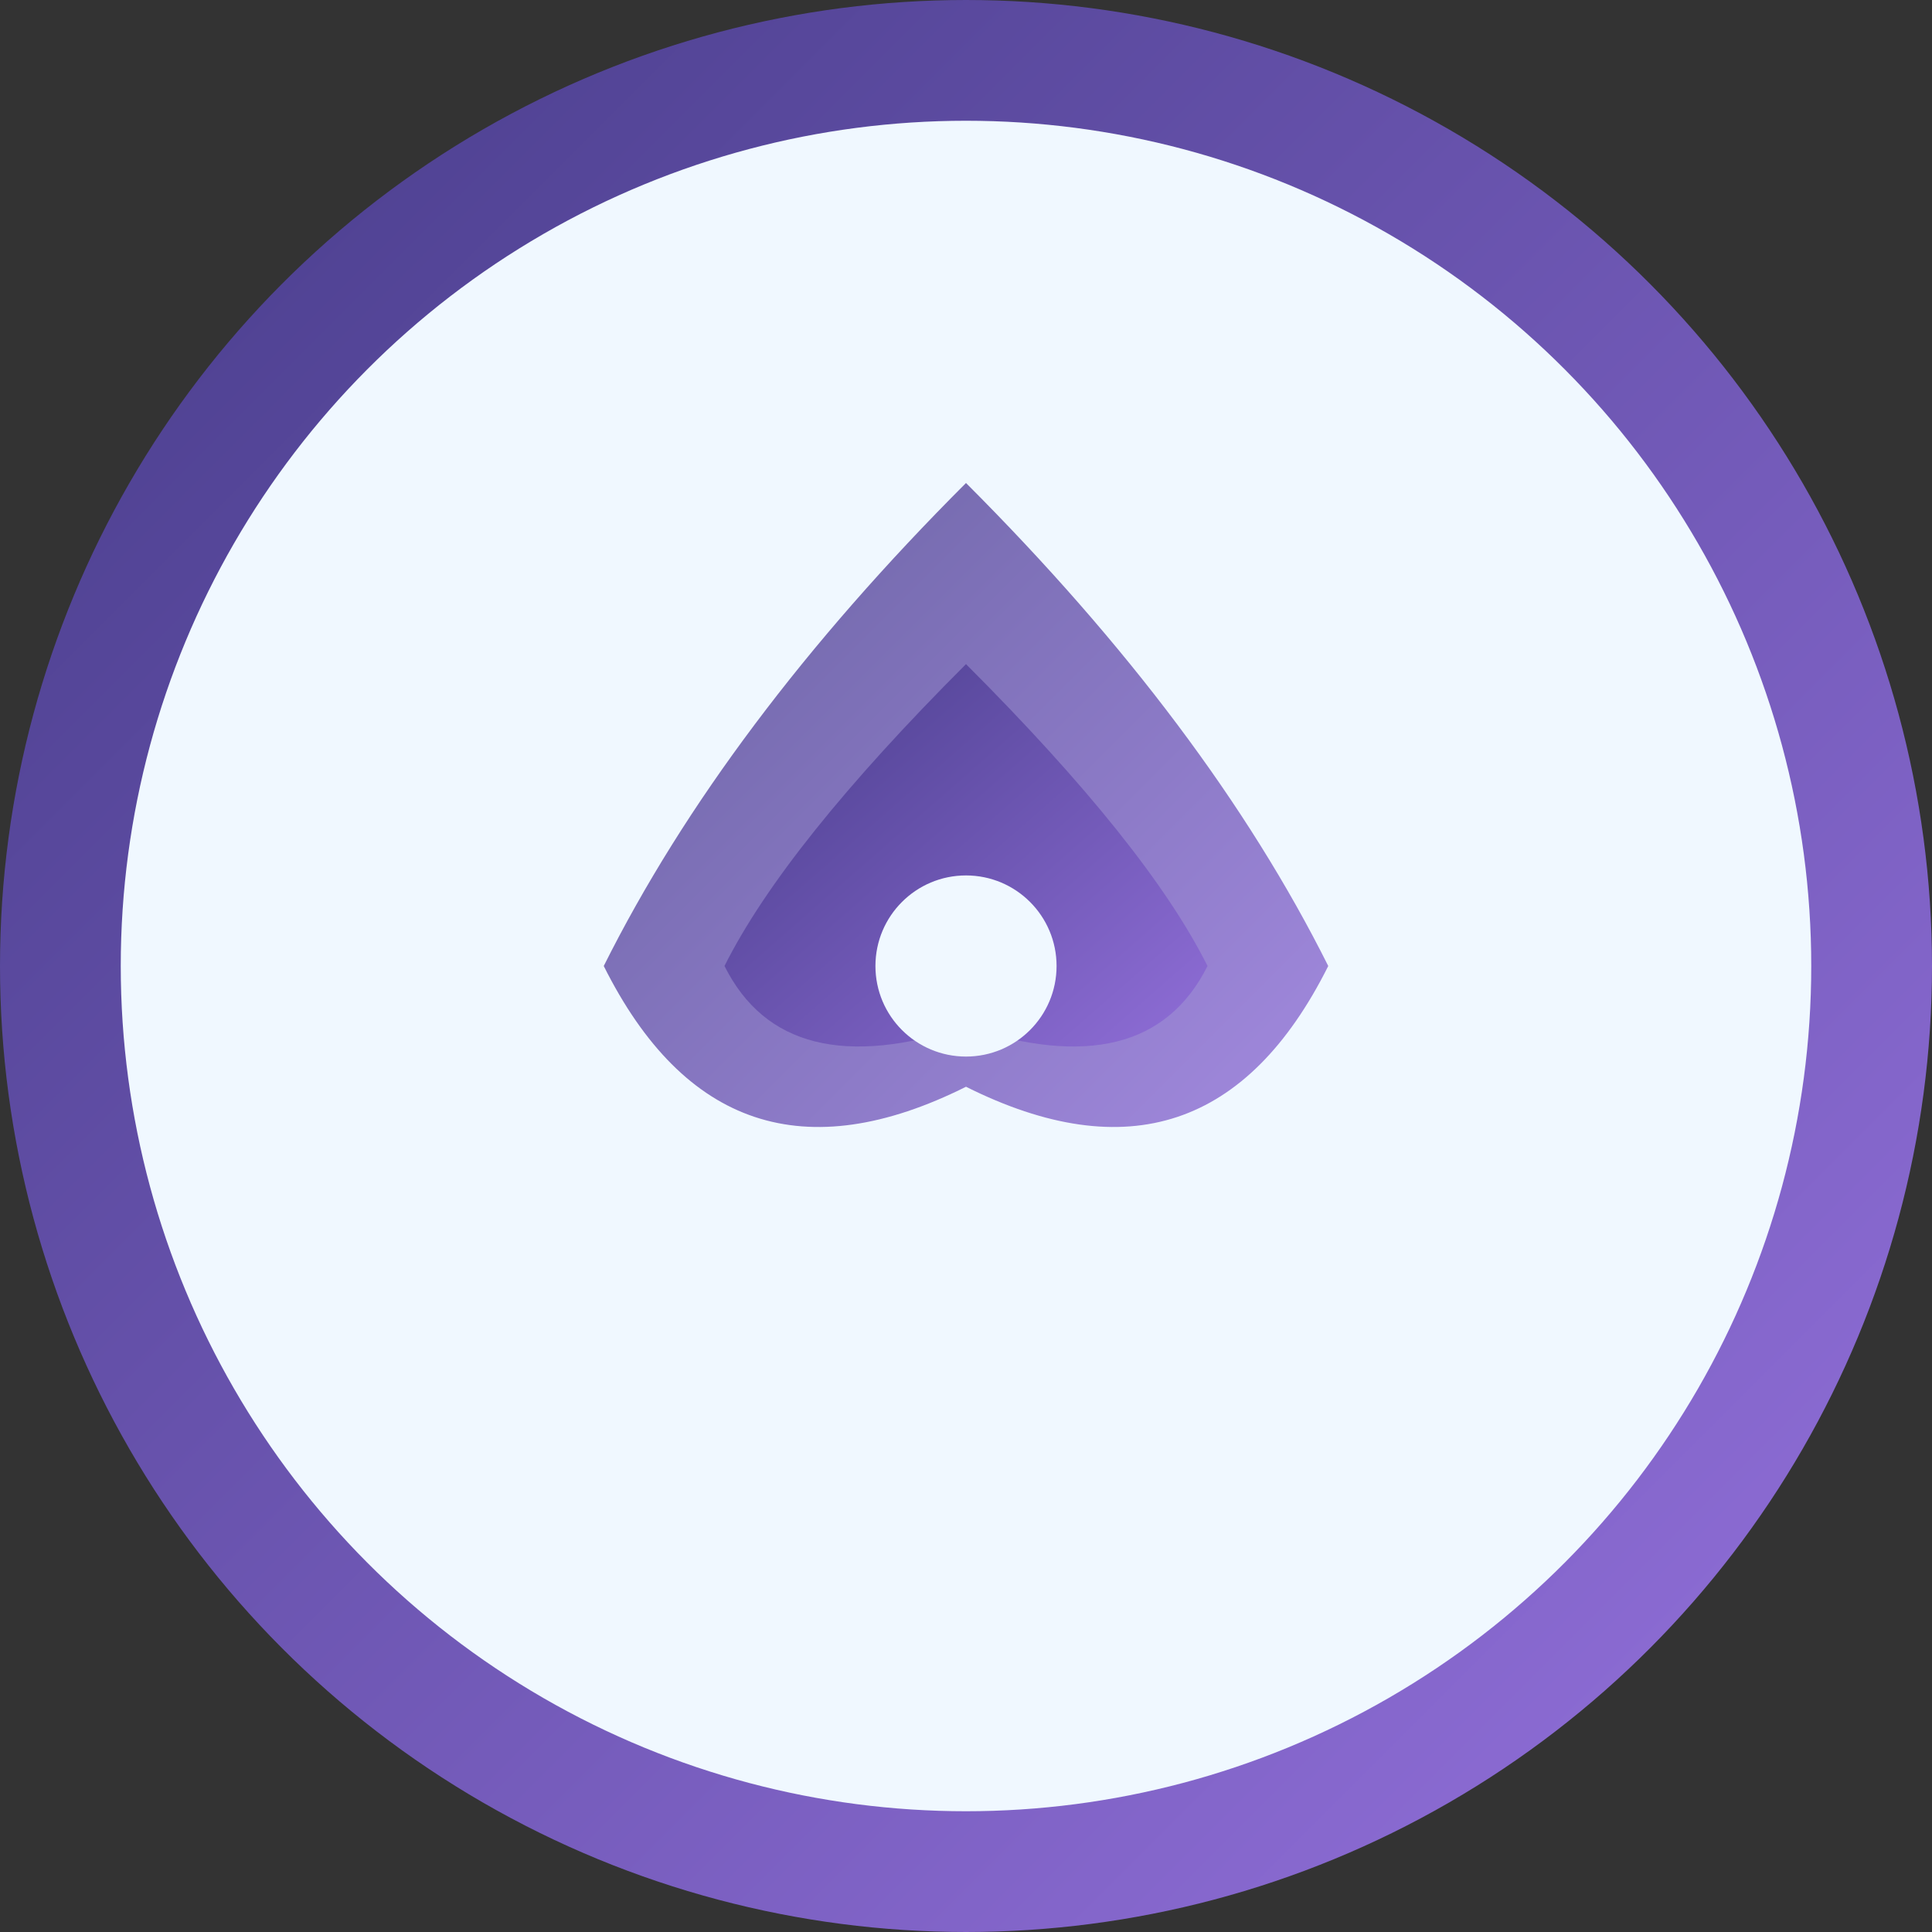 <svg xmlns="http://www.w3.org/2000/svg" viewBox="0 0 32 32" width="32" height="32">
  <rect x="0" y="0" width="32" height="32" fill="#333333" stroke="none"/>
  <defs>
    <linearGradient id="faviconGradient" x1="0%" y1="0%" x2="100%" y2="100%">
      <stop offset="0%" style="stop-color:#483D8B;stop-opacity:1" />
      <stop offset="100%" style="stop-color:#9370DB;stop-opacity:1" />
    </linearGradient>
  </defs>
  
  <!-- Background circle -->
  <circle cx="16" cy="16" r="15" fill="#F0F8FF" stroke="url(#faviconGradient)" stroke-width="2"/>
  
  <!-- Simplified lotus flower -->
  <g transform="translate(16, 16)">
    <!-- Outer petals -->
    <path d="M0,-8 Q-4,-4 -6,0 Q-4,4 0,2 Q4,4 6,0 Q4,-4 0,-8Z" fill="url(#faviconGradient)" opacity="0.8"/>
    <!-- Inner petals -->
    <path d="M0,-5 Q-3,-2 -4,0 Q-3,2 0,1 Q3,2 4,0 Q3,-2 0,-5Z" fill="url(#faviconGradient)"/>
    <!-- Center -->
    <circle cx="0" cy="0" r="1.5" fill="#F0F8FF"/>
  </g>
</svg>